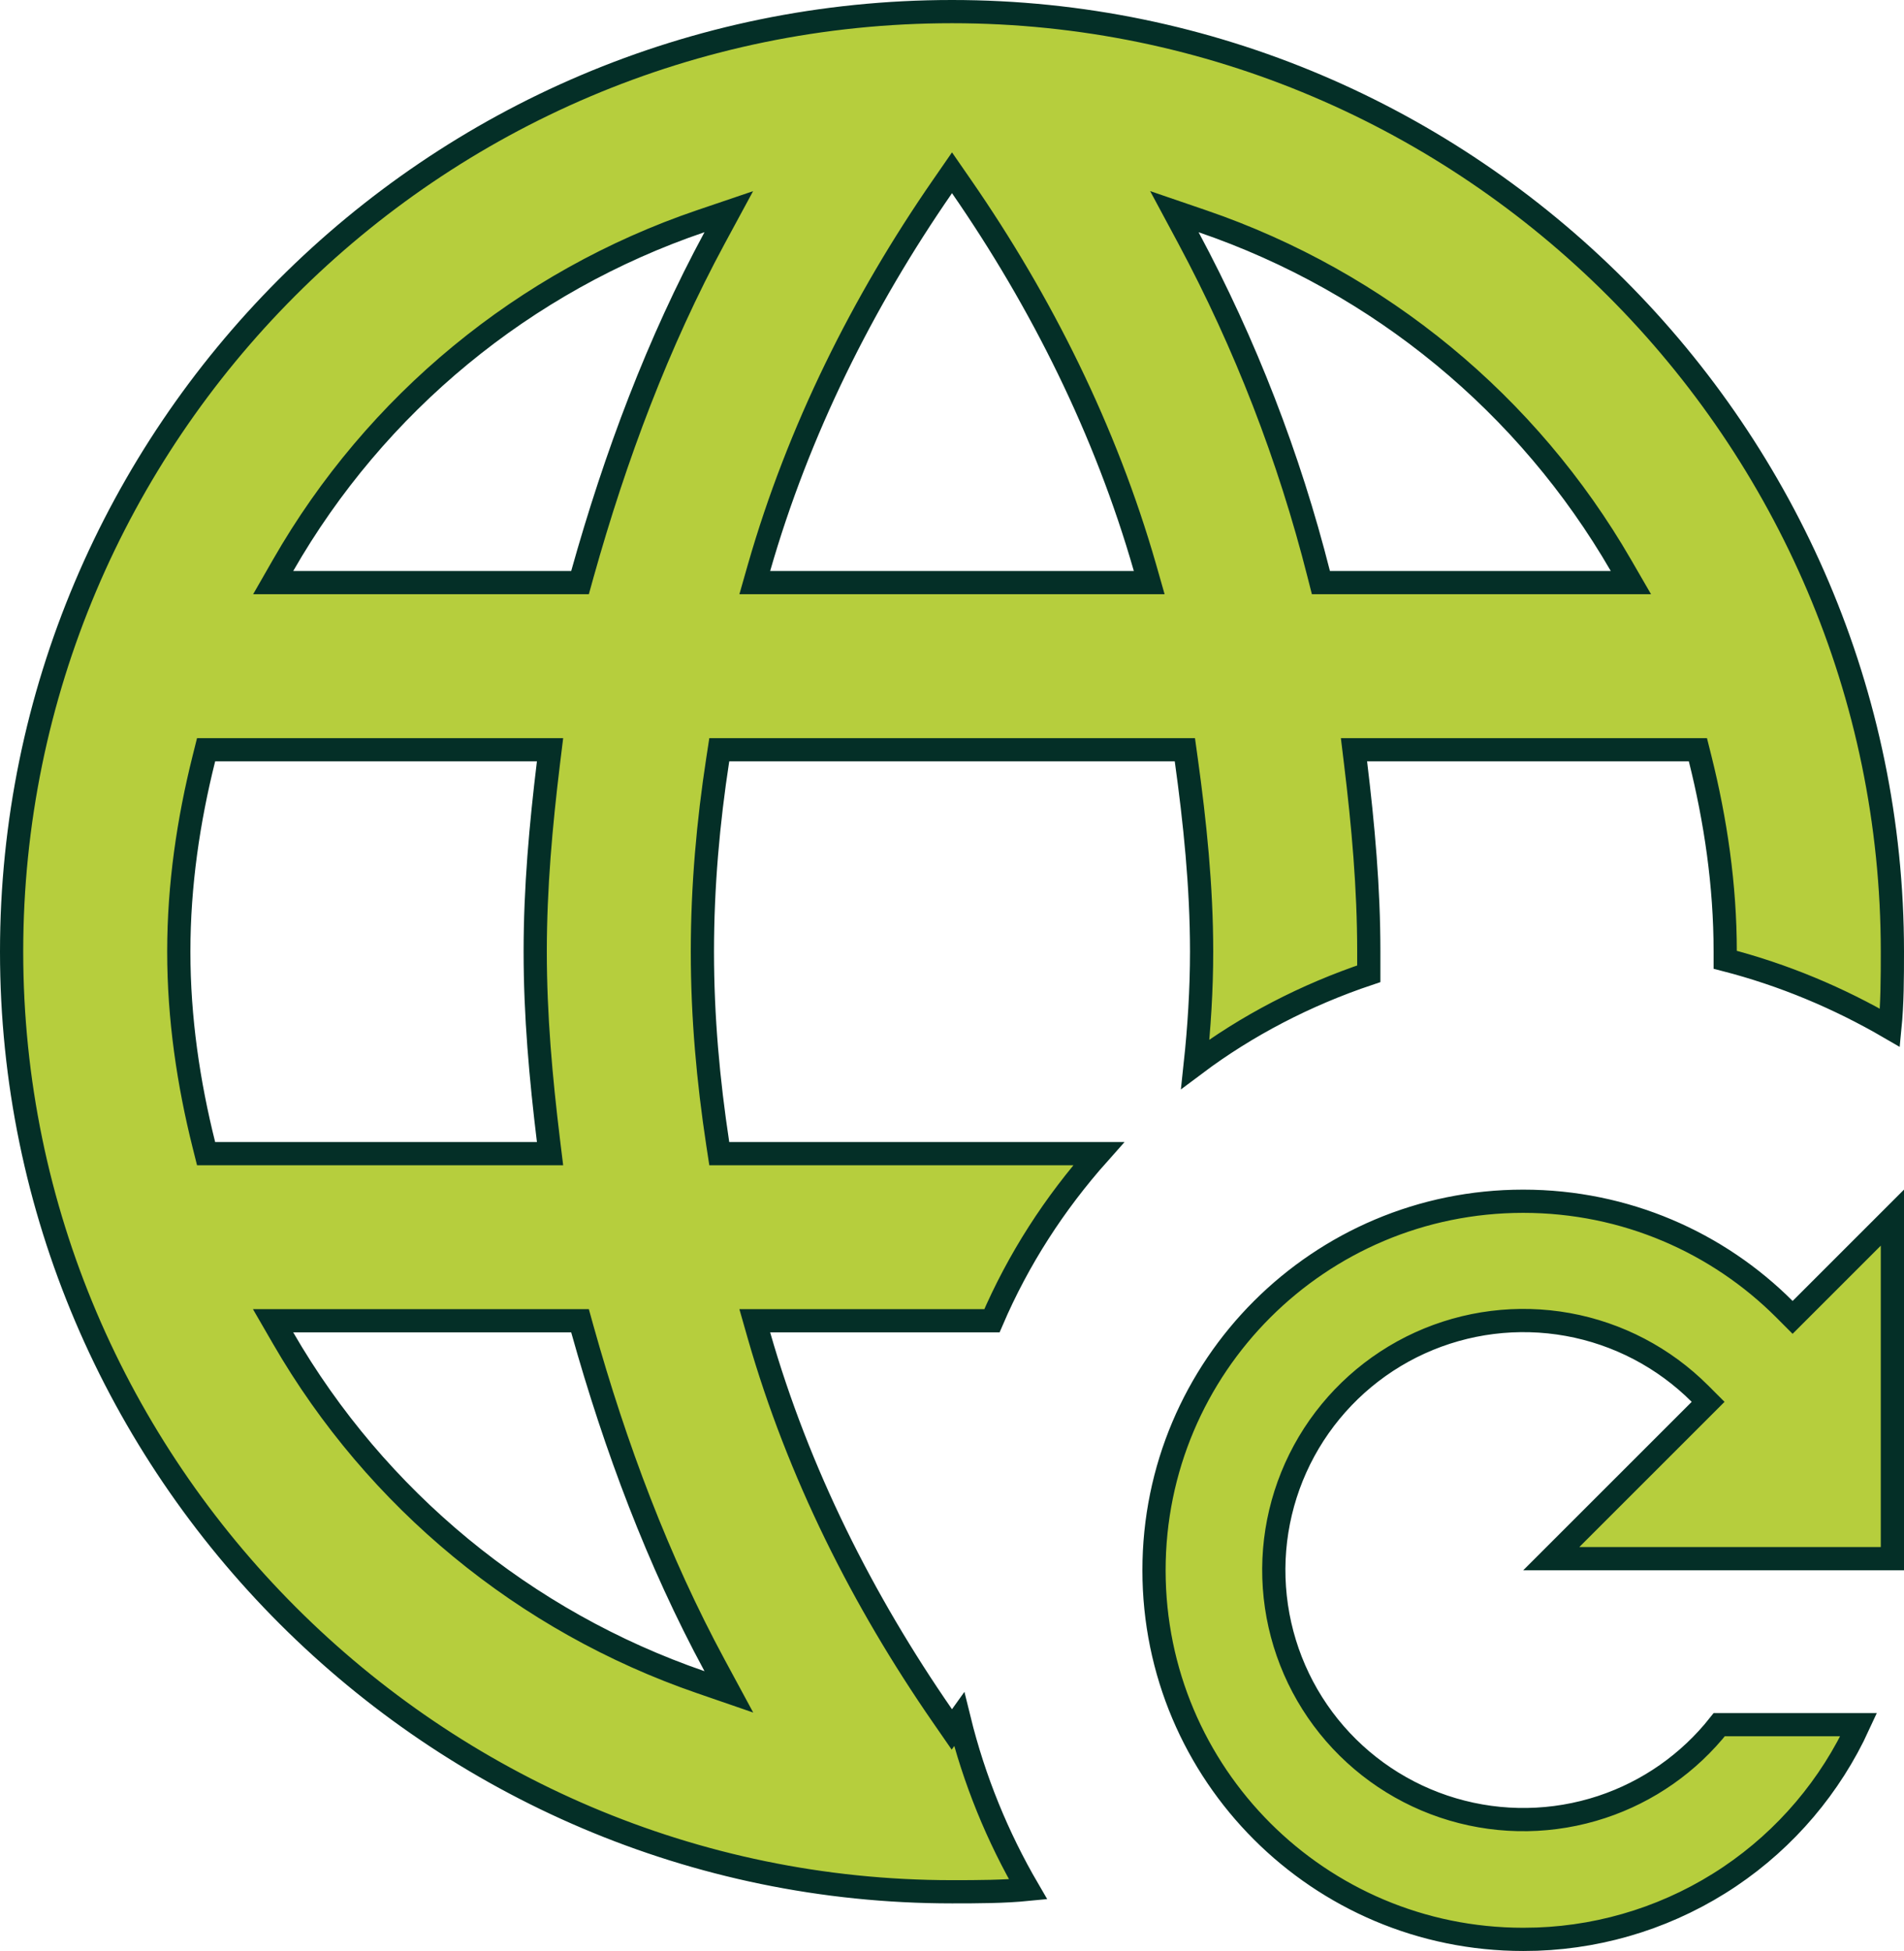 <svg width="82" height="84" viewBox="0 0 82 84" fill="none" xmlns="http://www.w3.org/2000/svg">
<path id="Vector" d="M65.6 51.72C70.013 51.72 73.988 53.507 76.85 56.367L77.203 56.721L77.557 56.367L81.5 52.426V67.109H66.808L73.21 60.711L73.564 60.357L73.211 60.004C71.662 58.456 69.677 57.417 67.522 57.027C65.366 56.638 63.142 56.915 61.148 57.823C59.155 58.731 57.488 60.227 56.368 62.108C55.249 63.99 54.731 66.169 54.885 68.353C55.039 70.537 55.855 72.623 57.227 74.329C58.6 76.036 60.461 77.283 62.562 77.903C64.662 78.524 66.904 78.487 68.983 77.8C70.983 77.139 72.741 75.905 74.044 74.256H80.049C78.836 76.899 76.919 79.164 74.498 80.794C72.034 82.453 69.156 83.386 66.194 83.49L65.602 83.5H65.6C56.815 83.5 49.7 76.388 49.7 67.609C49.7 58.831 56.815 51.72 65.6 51.72ZM41 0.5C63.274 0.5 81.5 18.715 81.5 40.976C81.5 42.105 81.497 43.204 81.393 44.251C79.188 42.969 76.823 41.974 74.3 41.323V40.976C74.3 38.1 73.883 35.313 73.219 32.659L73.124 32.28H58.312L58.38 32.841C58.707 35.536 58.95 38.218 58.95 40.976V41.926C56.23 42.837 53.689 44.158 51.477 45.817C51.644 44.261 51.75 42.619 51.75 40.976C51.75 38.156 51.459 35.385 51.089 32.712L51.029 32.28H30.977L30.912 32.704C30.499 35.389 30.25 38.16 30.25 40.976C30.25 43.792 30.499 46.522 30.912 49.246L30.977 49.671H47.317C45.416 51.806 43.858 54.213 42.72 56.866H32.506L32.688 57.504C34.387 63.423 37.16 68.922 40.589 73.877L40.993 74.461L41.309 74.019C41.954 76.642 42.965 79.098 44.275 81.345C43.228 81.448 42.13 81.451 41 81.451C18.726 81.451 0.5 63.236 0.5 40.976C0.5 18.715 18.604 0.5 41 0.5ZM12.195 57.616C16.209 64.556 22.594 69.814 30.177 72.426L31.39 72.844L30.78 71.715C28.342 67.207 26.509 62.326 25.081 57.23L24.98 56.866H11.761L12.195 57.616ZM8.781 32.659C8.117 35.313 7.7 38.1 7.7 40.976C7.7 43.851 8.117 46.638 8.781 49.292L8.876 49.671H23.689L23.62 49.11C23.293 46.415 23.05 43.733 23.05 40.976C23.05 38.218 23.293 35.536 23.62 32.841L23.689 32.28H8.876L8.781 32.659ZM30.179 9.524C22.58 12.109 16.185 17.376 12.194 24.337L11.765 25.085H24.98L25.081 24.721C26.509 19.625 28.342 14.744 30.78 10.236L31.387 9.114L30.179 9.524ZM40.589 8.033C37.159 12.989 34.386 18.529 32.688 24.447L32.506 25.085H49.494L49.312 24.447C47.614 18.529 44.841 12.989 41.411 8.033L41 7.439L40.589 8.033ZM51.179 10.234C53.632 14.813 55.517 19.673 56.792 24.708L56.888 25.085H70.239L69.805 24.335C65.809 17.429 59.44 12.146 51.781 9.525L50.577 9.113L51.179 10.234Z" fill="#B6CE3D" stroke="#042F27"/>
</svg>
